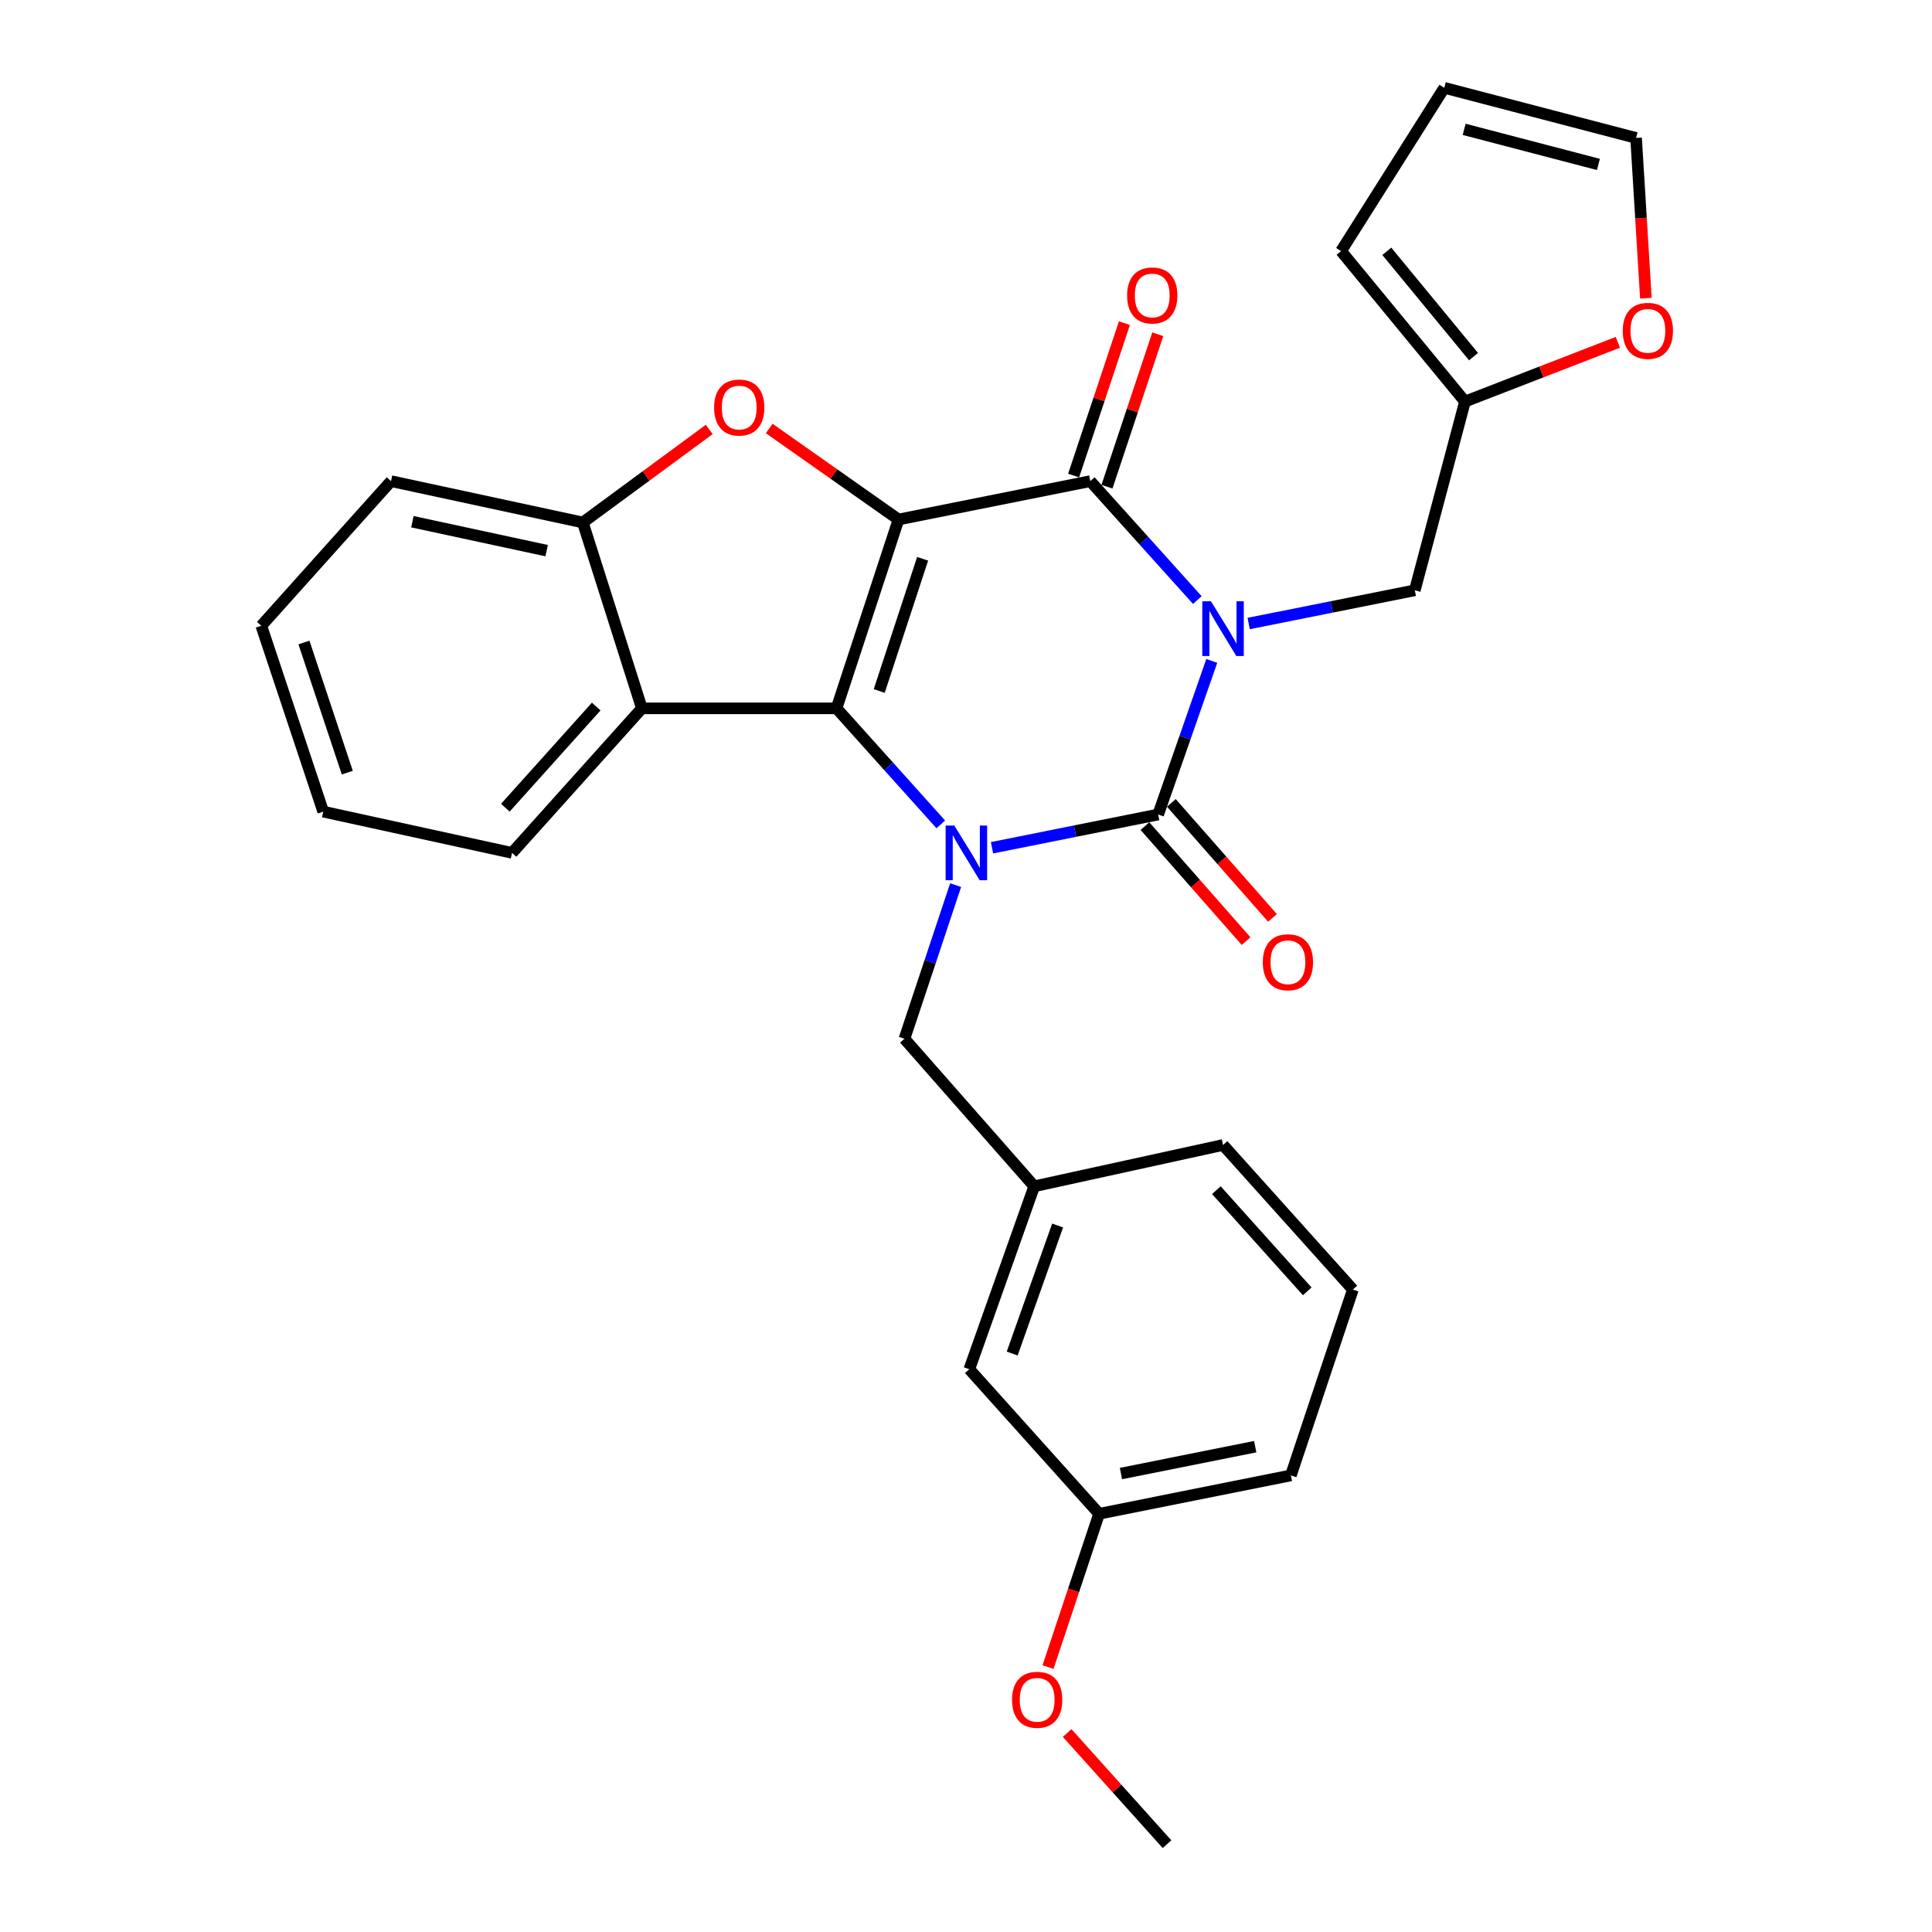 <?xml version='1.0' encoding='iso-8859-1'?>
<svg version='1.1' baseProfile='full'
              xmlns='http://www.w3.org/2000/svg'
                      xmlns:rdkit='http://www.rdkit.org/xml'
                      xmlns:xlink='http://www.w3.org/1999/xlink'
                  xml:space='preserve'
width='1000px' height='1000px' viewBox='0 0 1000 1000'>
<!-- END OF HEADER -->
<rect style='opacity:1.0;fill:#FFFFFF;stroke:none' width='1000' height='1000' x='0' y='0'> </rect>
<path class='bond-1' d='M 627.21,342.088 L 613.334,381.837' style='fill:none;fill-rule:evenodd;stroke:#0000FF;stroke-width:6px;stroke-linecap:butt;stroke-linejoin:miter;stroke-opacity:1' />
<path class='bond-1' d='M 613.334,381.837 L 599.457,421.587' style='fill:none;fill-rule:evenodd;stroke:#000000;stroke-width:6px;stroke-linecap:butt;stroke-linejoin:miter;stroke-opacity:1' />
<path class='bond-4' d='M 619.735,310.594 L 592.035,279.817' style='fill:none;fill-rule:evenodd;stroke:#0000FF;stroke-width:6px;stroke-linecap:butt;stroke-linejoin:miter;stroke-opacity:1' />
<path class='bond-4' d='M 592.035,279.817 L 564.335,249.04' style='fill:none;fill-rule:evenodd;stroke:#000000;stroke-width:6px;stroke-linecap:butt;stroke-linejoin:miter;stroke-opacity:1' />
<path class='bond-8' d='M 646.313,322.728 L 689.308,314.136' style='fill:none;fill-rule:evenodd;stroke:#0000FF;stroke-width:6px;stroke-linecap:butt;stroke-linejoin:miter;stroke-opacity:1' />
<path class='bond-8' d='M 689.308,314.136 L 732.303,305.544' style='fill:none;fill-rule:evenodd;stroke:#000000;stroke-width:6px;stroke-linecap:butt;stroke-linejoin:miter;stroke-opacity:1' />
<path class='bond-0' d='M 465.075,268.896 L 564.335,249.04' style='fill:none;fill-rule:evenodd;stroke:#000000;stroke-width:6px;stroke-linecap:butt;stroke-linejoin:miter;stroke-opacity:1' />
<path class='bond-2' d='M 465.075,268.896 L 432.986,366.639' style='fill:none;fill-rule:evenodd;stroke:#000000;stroke-width:6px;stroke-linecap:butt;stroke-linejoin:miter;stroke-opacity:1' />
<path class='bond-2' d='M 477.552,289.233 L 455.09,357.654' style='fill:none;fill-rule:evenodd;stroke:#000000;stroke-width:6px;stroke-linecap:butt;stroke-linejoin:miter;stroke-opacity:1' />
<path class='bond-5' d='M 465.075,268.896 L 431.607,245.341' style='fill:none;fill-rule:evenodd;stroke:#000000;stroke-width:6px;stroke-linecap:butt;stroke-linejoin:miter;stroke-opacity:1' />
<path class='bond-5' d='M 431.607,245.341 L 398.139,221.787' style='fill:none;fill-rule:evenodd;stroke:#FF0000;stroke-width:6px;stroke-linecap:butt;stroke-linejoin:miter;stroke-opacity:1' />
<path class='bond-3' d='M 599.457,421.587 L 556.463,430.192' style='fill:none;fill-rule:evenodd;stroke:#000000;stroke-width:6px;stroke-linecap:butt;stroke-linejoin:miter;stroke-opacity:1' />
<path class='bond-3' d='M 556.463,430.192 L 513.468,438.797' style='fill:none;fill-rule:evenodd;stroke:#0000FF;stroke-width:6px;stroke-linecap:butt;stroke-linejoin:miter;stroke-opacity:1' />
<path class='bond-11' d='M 592.624,427.595 L 618.796,457.359' style='fill:none;fill-rule:evenodd;stroke:#000000;stroke-width:6px;stroke-linecap:butt;stroke-linejoin:miter;stroke-opacity:1' />
<path class='bond-11' d='M 618.796,457.359 L 644.967,487.123' style='fill:none;fill-rule:evenodd;stroke:#FF0000;stroke-width:6px;stroke-linecap:butt;stroke-linejoin:miter;stroke-opacity:1' />
<path class='bond-11' d='M 606.29,415.579 L 632.462,445.343' style='fill:none;fill-rule:evenodd;stroke:#000000;stroke-width:6px;stroke-linecap:butt;stroke-linejoin:miter;stroke-opacity:1' />
<path class='bond-11' d='M 632.462,445.343 L 658.634,475.107' style='fill:none;fill-rule:evenodd;stroke:#FF0000;stroke-width:6px;stroke-linecap:butt;stroke-linejoin:miter;stroke-opacity:1' />
<path class='bond-6' d='M 432.986,366.639 L 332.23,366.639' style='fill:none;fill-rule:evenodd;stroke:#000000;stroke-width:6px;stroke-linecap:butt;stroke-linejoin:miter;stroke-opacity:1' />
<path class='bond-29' d='M 432.986,366.639 L 459.965,396.669' style='fill:none;fill-rule:evenodd;stroke:#000000;stroke-width:6px;stroke-linecap:butt;stroke-linejoin:miter;stroke-opacity:1' />
<path class='bond-29' d='M 459.965,396.669 L 486.943,426.699' style='fill:none;fill-rule:evenodd;stroke:#0000FF;stroke-width:6px;stroke-linecap:butt;stroke-linejoin:miter;stroke-opacity:1' />
<path class='bond-9' d='M 494.634,458.148 L 481.386,497.904' style='fill:none;fill-rule:evenodd;stroke:#0000FF;stroke-width:6px;stroke-linecap:butt;stroke-linejoin:miter;stroke-opacity:1' />
<path class='bond-9' d='M 481.386,497.904 L 468.139,537.66' style='fill:none;fill-rule:evenodd;stroke:#000000;stroke-width:6px;stroke-linecap:butt;stroke-linejoin:miter;stroke-opacity:1' />
<path class='bond-12' d='M 572.967,251.916 L 586.115,212.466' style='fill:none;fill-rule:evenodd;stroke:#000000;stroke-width:6px;stroke-linecap:butt;stroke-linejoin:miter;stroke-opacity:1' />
<path class='bond-12' d='M 586.115,212.466 L 599.262,173.015' style='fill:none;fill-rule:evenodd;stroke:#FF0000;stroke-width:6px;stroke-linecap:butt;stroke-linejoin:miter;stroke-opacity:1' />
<path class='bond-12' d='M 555.703,246.163 L 568.85,206.712' style='fill:none;fill-rule:evenodd;stroke:#000000;stroke-width:6px;stroke-linecap:butt;stroke-linejoin:miter;stroke-opacity:1' />
<path class='bond-12' d='M 568.85,206.712 L 581.998,167.261' style='fill:none;fill-rule:evenodd;stroke:#FF0000;stroke-width:6px;stroke-linecap:butt;stroke-linejoin:miter;stroke-opacity:1' />
<path class='bond-7' d='M 367.105,222.279 L 334.386,246.356' style='fill:none;fill-rule:evenodd;stroke:#FF0000;stroke-width:6px;stroke-linecap:butt;stroke-linejoin:miter;stroke-opacity:1' />
<path class='bond-7' d='M 334.386,246.356 L 301.667,270.432' style='fill:none;fill-rule:evenodd;stroke:#000000;stroke-width:6px;stroke-linecap:butt;stroke-linejoin:miter;stroke-opacity:1' />
<path class='bond-20' d='M 332.23,366.639 L 265.029,441.453' style='fill:none;fill-rule:evenodd;stroke:#000000;stroke-width:6px;stroke-linecap:butt;stroke-linejoin:miter;stroke-opacity:1' />
<path class='bond-20' d='M 308.611,365.7 L 261.571,418.07' style='fill:none;fill-rule:evenodd;stroke:#000000;stroke-width:6px;stroke-linecap:butt;stroke-linejoin:miter;stroke-opacity:1' />
<path class='bond-31' d='M 332.23,366.639 L 301.667,270.432' style='fill:none;fill-rule:evenodd;stroke:#000000;stroke-width:6px;stroke-linecap:butt;stroke-linejoin:miter;stroke-opacity:1' />
<path class='bond-21' d='M 301.667,270.432 L 202.397,249.04' style='fill:none;fill-rule:evenodd;stroke:#000000;stroke-width:6px;stroke-linecap:butt;stroke-linejoin:miter;stroke-opacity:1' />
<path class='bond-21' d='M 282.943,285.013 L 213.454,270.038' style='fill:none;fill-rule:evenodd;stroke:#000000;stroke-width:6px;stroke-linecap:butt;stroke-linejoin:miter;stroke-opacity:1' />
<path class='bond-10' d='M 732.303,305.544 L 758.275,207.841' style='fill:none;fill-rule:evenodd;stroke:#000000;stroke-width:6px;stroke-linecap:butt;stroke-linejoin:miter;stroke-opacity:1' />
<path class='bond-17' d='M 468.139,537.66 L 535.309,614.031' style='fill:none;fill-rule:evenodd;stroke:#000000;stroke-width:6px;stroke-linecap:butt;stroke-linejoin:miter;stroke-opacity:1' />
<path class='bond-13' d='M 758.275,207.841 L 797.836,192.512' style='fill:none;fill-rule:evenodd;stroke:#000000;stroke-width:6px;stroke-linecap:butt;stroke-linejoin:miter;stroke-opacity:1' />
<path class='bond-13' d='M 797.836,192.512 L 837.397,177.183' style='fill:none;fill-rule:evenodd;stroke:#FF0000;stroke-width:6px;stroke-linecap:butt;stroke-linejoin:miter;stroke-opacity:1' />
<path class='bond-14' d='M 758.275,207.841 L 694.137,129.964' style='fill:none;fill-rule:evenodd;stroke:#000000;stroke-width:6px;stroke-linecap:butt;stroke-linejoin:miter;stroke-opacity:1' />
<path class='bond-14' d='M 762.702,184.591 L 717.805,130.077' style='fill:none;fill-rule:evenodd;stroke:#000000;stroke-width:6px;stroke-linecap:butt;stroke-linejoin:miter;stroke-opacity:1' />
<path class='bond-15' d='M 851.906,154.343 L 849.367,112.87' style='fill:none;fill-rule:evenodd;stroke:#FF0000;stroke-width:6px;stroke-linecap:butt;stroke-linejoin:miter;stroke-opacity:1' />
<path class='bond-15' d='M 849.367,112.87 L 846.829,71.397' style='fill:none;fill-rule:evenodd;stroke:#000000;stroke-width:6px;stroke-linecap:butt;stroke-linejoin:miter;stroke-opacity:1' />
<path class='bond-16' d='M 694.137,129.964 L 747.559,45.455' style='fill:none;fill-rule:evenodd;stroke:#000000;stroke-width:6px;stroke-linecap:butt;stroke-linejoin:miter;stroke-opacity:1' />
<path class='bond-30' d='M 846.829,71.397 L 747.559,45.455' style='fill:none;fill-rule:evenodd;stroke:#000000;stroke-width:6px;stroke-linecap:butt;stroke-linejoin:miter;stroke-opacity:1' />
<path class='bond-30' d='M 827.337,85.112 L 757.848,66.953' style='fill:none;fill-rule:evenodd;stroke:#000000;stroke-width:6px;stroke-linecap:butt;stroke-linejoin:miter;stroke-opacity:1' />
<path class='bond-18' d='M 535.309,614.031 L 501.714,708.711' style='fill:none;fill-rule:evenodd;stroke:#000000;stroke-width:6px;stroke-linecap:butt;stroke-linejoin:miter;stroke-opacity:1' />
<path class='bond-18' d='M 547.42,634.318 L 523.904,700.594' style='fill:none;fill-rule:evenodd;stroke:#000000;stroke-width:6px;stroke-linecap:butt;stroke-linejoin:miter;stroke-opacity:1' />
<path class='bond-24' d='M 535.309,614.031 L 633.043,592.638' style='fill:none;fill-rule:evenodd;stroke:#000000;stroke-width:6px;stroke-linecap:butt;stroke-linejoin:miter;stroke-opacity:1' />
<path class='bond-19' d='M 501.714,708.711 L 568.895,783.525' style='fill:none;fill-rule:evenodd;stroke:#000000;stroke-width:6px;stroke-linecap:butt;stroke-linejoin:miter;stroke-opacity:1' />
<path class='bond-22' d='M 568.895,783.525 L 555.674,823.201' style='fill:none;fill-rule:evenodd;stroke:#000000;stroke-width:6px;stroke-linecap:butt;stroke-linejoin:miter;stroke-opacity:1' />
<path class='bond-22' d='M 555.674,823.201 L 542.453,862.876' style='fill:none;fill-rule:evenodd;stroke:#FF0000;stroke-width:6px;stroke-linecap:butt;stroke-linejoin:miter;stroke-opacity:1' />
<path class='bond-33' d='M 568.895,783.525 L 668.155,763.659' style='fill:none;fill-rule:evenodd;stroke:#000000;stroke-width:6px;stroke-linecap:butt;stroke-linejoin:miter;stroke-opacity:1' />
<path class='bond-33' d='M 580.212,762.701 L 649.694,748.794' style='fill:none;fill-rule:evenodd;stroke:#000000;stroke-width:6px;stroke-linecap:butt;stroke-linejoin:miter;stroke-opacity:1' />
<path class='bond-27' d='M 265.029,441.453 L 167.305,420.101' style='fill:none;fill-rule:evenodd;stroke:#000000;stroke-width:6px;stroke-linecap:butt;stroke-linejoin:miter;stroke-opacity:1' />
<path class='bond-28' d='M 202.397,249.04 L 135.247,323.894' style='fill:none;fill-rule:evenodd;stroke:#000000;stroke-width:6px;stroke-linecap:butt;stroke-linejoin:miter;stroke-opacity:1' />
<path class='bond-26' d='M 552.35,897.001 L 578.199,925.773' style='fill:none;fill-rule:evenodd;stroke:#FF0000;stroke-width:6px;stroke-linecap:butt;stroke-linejoin:miter;stroke-opacity:1' />
<path class='bond-26' d='M 578.199,925.773 L 604.047,954.545' style='fill:none;fill-rule:evenodd;stroke:#000000;stroke-width:6px;stroke-linecap:butt;stroke-linejoin:miter;stroke-opacity:1' />
<path class='bond-23' d='M 700.244,667.472 L 633.043,592.638' style='fill:none;fill-rule:evenodd;stroke:#000000;stroke-width:6px;stroke-linecap:butt;stroke-linejoin:miter;stroke-opacity:1' />
<path class='bond-23' d='M 676.624,668.406 L 629.583,616.022' style='fill:none;fill-rule:evenodd;stroke:#000000;stroke-width:6px;stroke-linecap:butt;stroke-linejoin:miter;stroke-opacity:1' />
<path class='bond-25' d='M 700.244,667.472 L 668.155,763.659' style='fill:none;fill-rule:evenodd;stroke:#000000;stroke-width:6px;stroke-linecap:butt;stroke-linejoin:miter;stroke-opacity:1' />
<path class='bond-32' d='M 167.305,420.101 L 135.247,323.894' style='fill:none;fill-rule:evenodd;stroke:#000000;stroke-width:6px;stroke-linecap:butt;stroke-linejoin:miter;stroke-opacity:1' />
<path class='bond-32' d='M 179.761,399.917 L 157.32,332.572' style='fill:none;fill-rule:evenodd;stroke:#000000;stroke-width:6px;stroke-linecap:butt;stroke-linejoin:miter;stroke-opacity:1' />
<path  class='atom-0' d='M 626.783 311.22
L 636.063 326.22
Q 636.983 327.7, 638.463 330.38
Q 639.943 333.06, 640.023 333.22
L 640.023 311.22
L 643.783 311.22
L 643.783 339.54
L 639.903 339.54
L 629.943 323.14
Q 628.783 321.22, 627.543 319.02
Q 626.343 316.82, 625.983 316.14
L 625.983 339.54
L 622.303 339.54
L 622.303 311.22
L 626.783 311.22
' fill='#0000FF'/>
<path  class='atom-4' d='M 493.937 427.293
L 503.217 442.293
Q 504.137 443.773, 505.617 446.453
Q 507.097 449.133, 507.177 449.293
L 507.177 427.293
L 510.937 427.293
L 510.937 455.613
L 507.057 455.613
L 497.097 439.213
Q 495.937 437.293, 494.697 435.093
Q 493.497 432.893, 493.137 432.213
L 493.137 455.613
L 489.457 455.613
L 489.457 427.293
L 493.937 427.293
' fill='#0000FF'/>
<path  class='atom-6' d='M 369.618 210.944
Q 369.618 204.144, 372.978 200.344
Q 376.338 196.544, 382.618 196.544
Q 388.898 196.544, 392.258 200.344
Q 395.618 204.144, 395.618 210.944
Q 395.618 217.824, 392.218 221.744
Q 388.818 225.624, 382.618 225.624
Q 376.378 225.624, 372.978 221.744
Q 369.618 217.864, 369.618 210.944
M 382.618 222.424
Q 386.938 222.424, 389.258 219.544
Q 391.618 216.624, 391.618 210.944
Q 391.618 205.384, 389.258 202.584
Q 386.938 199.744, 382.618 199.744
Q 378.298 199.744, 375.938 202.544
Q 373.618 205.344, 373.618 210.944
Q 373.618 216.664, 375.938 219.544
Q 378.298 222.424, 382.618 222.424
' fill='#FF0000'/>
<path  class='atom-12' d='M 653.628 498.058
Q 653.628 491.258, 656.988 487.458
Q 660.348 483.658, 666.628 483.658
Q 672.908 483.658, 676.268 487.458
Q 679.628 491.258, 679.628 498.058
Q 679.628 504.938, 676.228 508.858
Q 672.828 512.738, 666.628 512.738
Q 660.388 512.738, 656.988 508.858
Q 653.628 504.978, 653.628 498.058
M 666.628 509.538
Q 670.948 509.538, 673.268 506.658
Q 675.628 503.738, 675.628 498.058
Q 675.628 492.498, 673.268 489.698
Q 670.948 486.858, 666.628 486.858
Q 662.308 486.858, 659.948 489.658
Q 657.628 492.458, 657.628 498.058
Q 657.628 503.778, 659.948 506.658
Q 662.308 509.538, 666.628 509.538
' fill='#FF0000'/>
<path  class='atom-13' d='M 583.394 152.923
Q 583.394 146.123, 586.754 142.323
Q 590.114 138.523, 596.394 138.523
Q 602.674 138.523, 606.034 142.323
Q 609.394 146.123, 609.394 152.923
Q 609.394 159.803, 605.994 163.723
Q 602.594 167.603, 596.394 167.603
Q 590.154 167.603, 586.754 163.723
Q 583.394 159.843, 583.394 152.923
M 596.394 164.403
Q 600.714 164.403, 603.034 161.523
Q 605.394 158.603, 605.394 152.923
Q 605.394 147.363, 603.034 144.563
Q 600.714 141.723, 596.394 141.723
Q 592.074 141.723, 589.714 144.523
Q 587.394 147.323, 587.394 152.923
Q 587.394 158.643, 589.714 161.523
Q 592.074 164.403, 596.394 164.403
' fill='#FF0000'/>
<path  class='atom-14' d='M 839.935 171.242
Q 839.935 164.442, 843.295 160.642
Q 846.655 156.842, 852.935 156.842
Q 859.215 156.842, 862.575 160.642
Q 865.935 164.442, 865.935 171.242
Q 865.935 178.122, 862.535 182.042
Q 859.135 185.922, 852.935 185.922
Q 846.695 185.922, 843.295 182.042
Q 839.935 178.162, 839.935 171.242
M 852.935 182.722
Q 857.255 182.722, 859.575 179.842
Q 861.935 176.922, 861.935 171.242
Q 861.935 165.682, 859.575 162.882
Q 857.255 160.042, 852.935 160.042
Q 848.615 160.042, 846.255 162.842
Q 843.935 165.642, 843.935 171.242
Q 843.935 176.962, 846.255 179.842
Q 848.615 182.722, 852.935 182.722
' fill='#FF0000'/>
<path  class='atom-23' d='M 523.836 879.811
Q 523.836 873.011, 527.196 869.211
Q 530.556 865.411, 536.836 865.411
Q 543.116 865.411, 546.476 869.211
Q 549.836 873.011, 549.836 879.811
Q 549.836 886.691, 546.436 890.611
Q 543.036 894.491, 536.836 894.491
Q 530.596 894.491, 527.196 890.611
Q 523.836 886.731, 523.836 879.811
M 536.836 891.291
Q 541.156 891.291, 543.476 888.411
Q 545.836 885.491, 545.836 879.811
Q 545.836 874.251, 543.476 871.451
Q 541.156 868.611, 536.836 868.611
Q 532.516 868.611, 530.156 871.411
Q 527.836 874.211, 527.836 879.811
Q 527.836 885.531, 530.156 888.411
Q 532.516 891.291, 536.836 891.291
' fill='#FF0000'/>
</svg>
